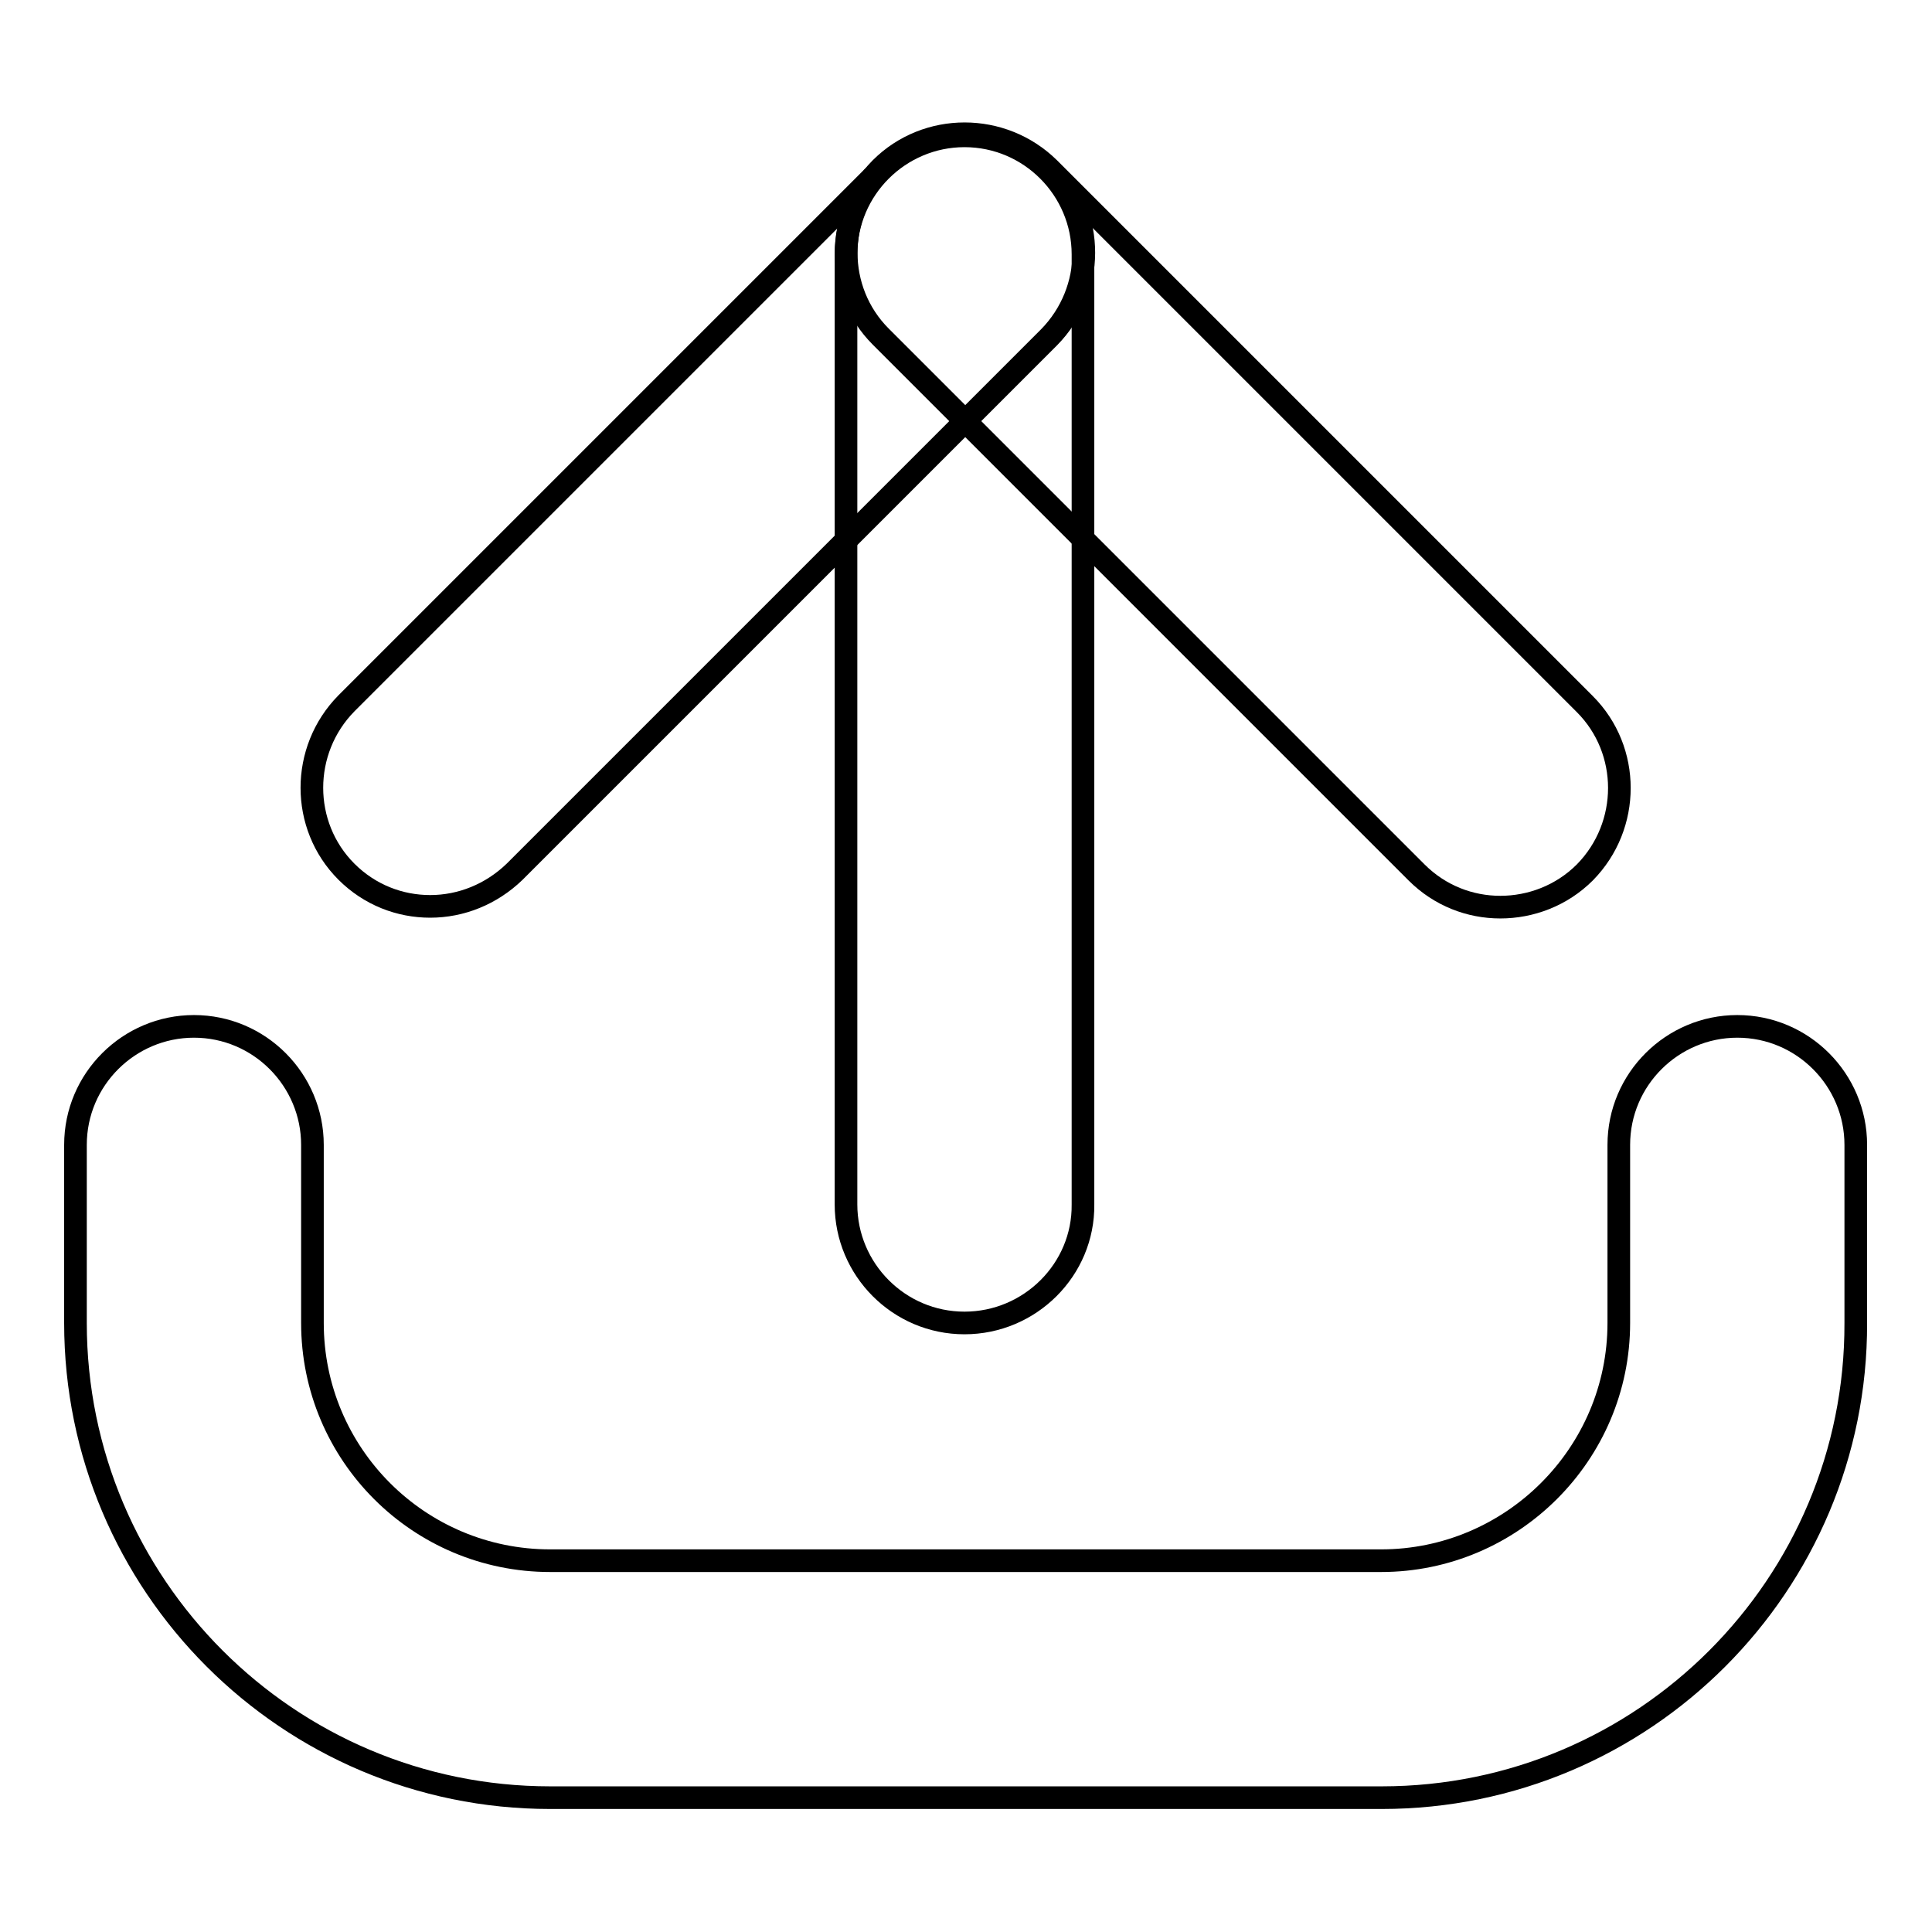 <?xml version="1.0" encoding="utf-8"?>
<!-- Svg Vector Icons : http://www.onlinewebfonts.com/icon -->
<!DOCTYPE svg PUBLIC "-//W3C//DTD SVG 1.1//EN" "http://www.w3.org/Graphics/SVG/1.1/DTD/svg11.dtd">
<svg version="1.1" xmlns="http://www.w3.org/2000/svg" xmlns:xlink="http://www.w3.org/1999/xlink" x="0px" y="0px" viewBox="0 0 256 256" enable-background="new 0 0 256 256" xml:space="preserve">
<g><g><path stroke-width="3" fill-opacity="0" stroke="#000000"  d="M183.1,238.2H72.9C38.2,238.2,10,210,10,175.3v-23.6c0-8.7,7.1-15.7,15.7-15.7c8.7,0,15.7,7.1,15.7,15.7v23.6c0,17.4,14.1,31.5,31.5,31.5h110.1c17.3,0,31.5-14.1,31.5-31.5v-23.6c0-8.7,7.1-15.7,15.7-15.7c8.7,0,15.7,7.1,15.7,15.7v23.6C246,210,217.8,238.2,183.1,238.2z"/><path stroke-width="3" fill-opacity="0" stroke="#000000"  d="M127.8,175.3c-8.7,0-15.7-7.1-15.7-15.7V33.7c0-8.7,7.1-15.7,15.7-15.7c8.7,0,15.7,7.1,15.7,15.7v125.9C143.6,168.2,136.5,175.3,127.8,175.3z"/><path stroke-width="3" fill-opacity="0" stroke="#000000"  d="M57,120.1c-4,0-8-1.5-11.1-4.6c-6.1-6.1-6.1-16.1,0-22.3l70.8-70.8c6.1-6.1,16.1-6.1,22.3,0s6.1,16.1,0,22.3l-70.8,70.8C65.1,118.5,61.1,120.1,57,120.1z"/><path stroke-width="3" fill-opacity="0" stroke="#000000"  d="M198.8,120.2c-4,0-8-1.5-11.1-4.6l-71-71c-6.1-6.1-6.1-16.1,0-22.3c6.1-6.1,16.1-6.1,22.3,0l71,71c6.1,6.1,6.1,16.1,0,22.3C206.9,118.7,202.8,120.2,198.8,120.2z"/></g></g>
</svg>